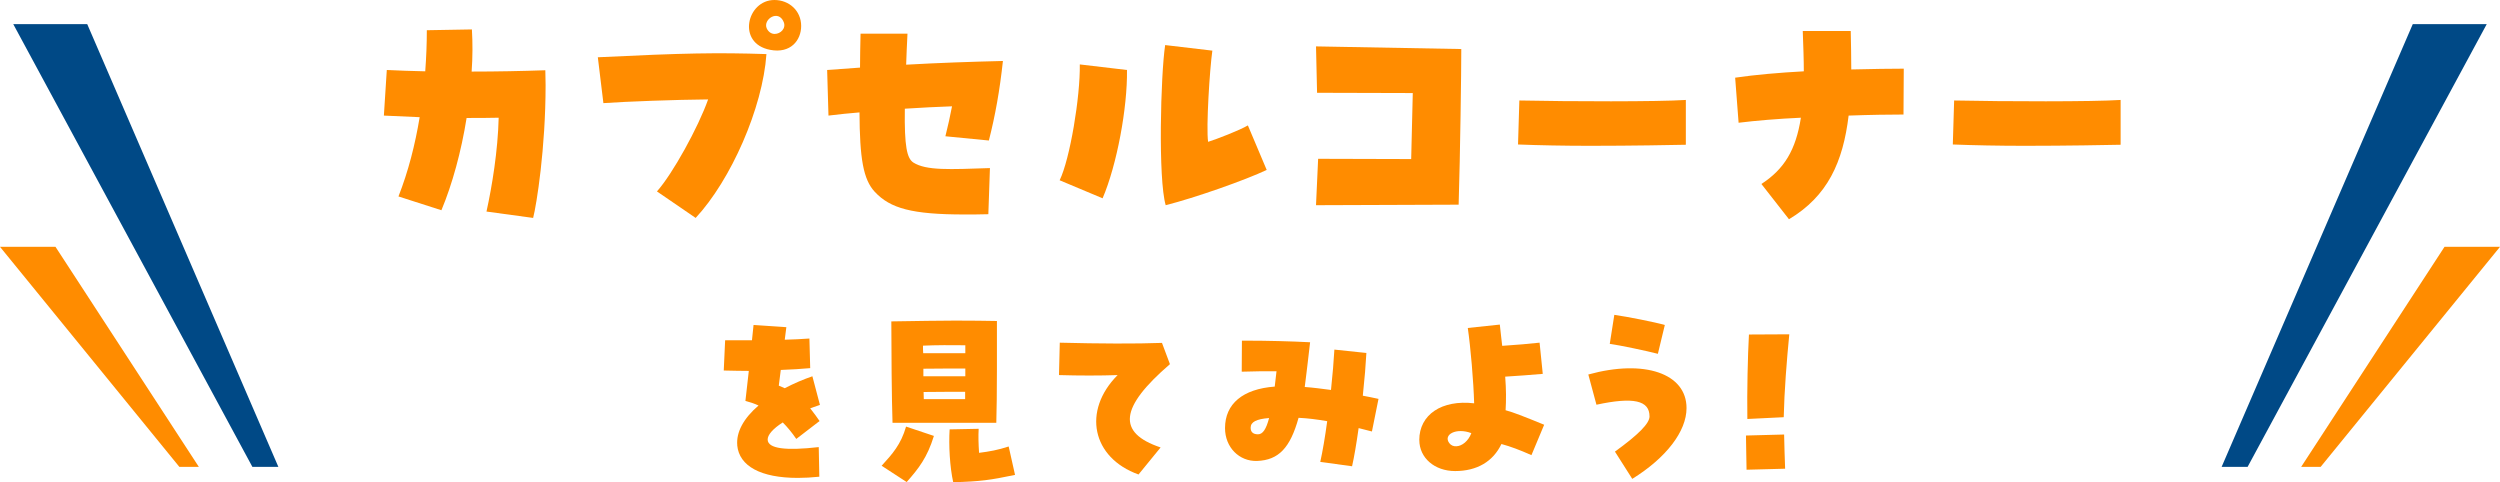 <?xml version="1.0" encoding="UTF-8"?>
<svg id="_レイヤー_2" data-name="レイヤー 2" xmlns="http://www.w3.org/2000/svg" viewBox="0 0 943 181.9">
  <defs>
    <style>
      .cls-1 {
        fill: #ff8c00;
      }

      .cls-2 {
        fill: #004986;
      }
    </style>
  </defs>
  <g id="_文字" data-name="文字">
    <g>
      <g>
        <path class="cls-1" d="M183.5,79.8c2.1-9.5,4.3-22.9,4.6-35.4-3.8.1-7.9.1-12.1.1-2,12.6-5.4,25-9.5,34.8l-16.2-5.2c3.7-9.4,6.3-19.6,8-29.9-5-.2-9.7-.4-13.5-.6l1.1-17.2c4.3.2,9.2.4,14.5.5.4-5.3.6-10.5.6-15.5l17-.3c.3,5,.3,10.4-.1,15.9,9.5,0,19.2-.2,27.8-.5,0,1.9.1,3.7.1,5.6,0,23.8-3.4,45.1-4.7,50.1l-17.6-2.4Z"/>
        <path class="cls-1" d="M247.8,72.2c5.9-6.6,15.6-24.2,19.3-34.7-12.2.1-31.1.8-39.5,1.4l-2.1-17.3c32.9-1.6,45-1.8,63.6-1.2-1.4,20.3-13.4,47.5-26.7,61.8l-14.6-10ZM290.5,18.8c-12.7-2.4-8.8-18.8,1.6-18.8,5.5,0,10.1,4,10.1,9.8,0,5.4-4,10.5-11.7,9ZM295.61,8.3c-2-4.9-7.9-1-6.4,2.4.7,1.5,1.9,2.1,3,2.1,2.2,0,4.4-2.1,3.4-4.5Z"/>
        <path class="cls-1" d="M330,72.4c-4.4-4.7-5.7-12.6-5.8-30-3.7.3-7.6.7-11.7,1.2l-.5-17.2,12.4-.9c0-3.9.1-8.2.2-12.8h17.7c-.2,4.3-.4,8.2-.5,11.7,12.5-.7,24.2-1.1,36.5-1.4-1.2,11.1-2.9,20.6-5.3,30l-16.4-1.6c1-4,1.8-7.6,2.5-11.3-5.7.2-11.6.5-17.8.9-.2,14.3.8,18.7,3.2,20.3,4.9,3.1,13.7,2.6,28.9,2.1l-.6,17.4c-3.2.1-6.2.1-9,.1-19.8,0-28-2.3-33.8-8.5Z"/>
        <path class="cls-1" d="M399.7,68c3.9-8,7.8-31.6,7.6-43.7l17.8,2.1c.2,14.2-3.8,35.8-9.2,48.4l-16.2-6.8ZM439.5,17l17.8,2.1c-1,7-2.4,29.1-1.6,34.4,3.2-1,12-4.4,15-6.2l7.1,16.8c-8,3.8-27,10.5-38.1,13.3-2.9-9.9-1.9-49.2-.2-60.4Z"/>
        <path class="cls-1" d="M497.2,59.9l35.1.1.6-24.9-36.1-.1-.4-17.5,54.8,1c0,8.3-.4,39.4-1,58.7-16.3.1-36.5.1-53.8.2l.8-17.5Z"/>
        <path class="cls-1" d="M599.8,55c-9.8,0-19.6-.2-27.2-.5l.5-16.6c19,.4,52.3.5,62.8-.2v16.9c-4.8.1-20.3.4-36.1.4Z"/>
        <path class="cls-1" d="M664.4,69.4c8.6-5.6,13-12.8,14.9-25-8.7.4-17,1.1-23.5,1.9l-1.3-17c7.5-1.1,16.7-1.9,25.9-2.4,0-4.5-.2-9.6-.4-15.2h18.1c.1,5.1.2,9.9.2,14.5,8.1-.2,15.2-.3,19.8-.3l-.1,17.3c-5,0-12.5.1-20.7.4-2.1,17.5-7.9,30.4-22.5,39.1l-10.4-13.3Z"/>
        <path class="cls-1" d="M763.8,55c-9.8,0-19.6-.2-27.2-.5l.5-16.6c19,.4,52.3.5,62.8-.2v16.9c-4.8.1-20.3.4-36.1.4Z"/>
        <path class="cls-1" d="M278.1,167.96c-.45-4.88,2.32-10.12,8.02-15-1.42-.68-3-1.2-4.95-1.73.53-4.5.9-8.1,1.28-11.32-2.85,0-5.93-.08-9.45-.15l.52-11.4h10.12c.23-2.02.45-3.97.6-5.77l12.37.82c-.22,1.5-.38,3.07-.6,4.73,3.15-.08,6.22-.23,9.3-.45l.3,11.17c-3.22.3-7.05.53-11.1.68-.3,2.1-.53,4.05-.75,5.92.9.38,1.58.67,2.25.97,3.6-1.88,6.97-3.3,10.42-4.5l2.85,10.8c-1.2.38-2.4.83-3.67,1.28,1.57,2.02,2.62,3.45,3.53,4.8l-8.78,6.75c-1.65-2.4-3.38-4.5-5.1-6.22-3.67,2.33-5.78,4.72-5.7,6.53.15,3.37,6.82,4.2,19.27,2.77l.22,11.17c-2.85.3-5.55.45-8.1.45-13.95,0-22.12-4.42-22.87-12.3Z"/>
        <path class="cls-1" d="M332.55,175.68c4.05-4.42,7.28-8.02,9.22-14.77l10.5,3.52c-2.55,8.25-5.77,12.3-10.27,17.4l-9.45-6.15ZM336.22,121.23c7.27-.15,21.07-.3,24.07-.3,5.92,0,11.7.07,15.75.15,0,6.3.08,29.77-.23,38.4h-39.15c-.3-8.55-.45-28.12-.45-38.25ZM364.12,133.23v-3c-5.1-.07-10.95-.07-15.97.15,0,.9,0,1.88.08,2.85h15.9ZM364.12,141.93v-2.92c-4.72,0-11.1,0-15.82.07v2.85h15.82ZM364.05,150.56v-2.77c-4.58,0-10.8,0-15.67.07,0,.9.08,1.8.08,2.7h15.6ZM358.2,161.96l10.95-.22c-.15,2.77-.08,5.55.15,9.07,4.05-.52,7.05-1.05,11.17-2.4l2.4,10.72c-9.38,1.95-12.9,2.47-23.32,2.77-1.28-5.77-1.73-13.95-1.35-19.95Z"/>
        <path class="cls-1" d="M421.57,141.48c-6.52.23-14.62.23-22.12,0l.3-12.22c14.92.38,28.87.45,38.55.08l3,8.02c-18.97,16.35-20.02,25.87-3.52,31.42l-8.33,10.2c-17.55-6.3-21.3-24-7.88-37.5Z"/>
        <path class="cls-1" d="M498,174.25c.9-4.05,1.8-9.3,2.62-15.38-3.9-.67-7.35-1.12-10.8-1.27-3.15,11.32-7.5,15.97-15.67,16.27-6.67.22-12.07-5.1-12.07-12.38,0-9.15,6.68-14.77,18.75-15.67.22-1.8.45-3.67.67-5.77-3.6-.08-7.88,0-13.12.15l.07-11.7h2.4c6.67,0,16.27.22,23.32.6l-.9,7.72c-.3,2.33-.53,4.65-1.12,9.15,3.22.23,6.52.68,9.9,1.12.6-5.62,1.05-11.02,1.28-15.22l12.07,1.27c-.22,4.2-.67,9.82-1.35,16.12,1.95.38,3.97.75,5.92,1.2l-2.48,12.3c-1.8-.45-3.45-.9-5.02-1.28-.83,5.92-1.65,10.72-2.47,14.4l-12-1.65ZM478.72,157.68c-4.88.38-6.98,1.5-6.98,3.67,0,1.65.98,2.47,2.77,2.47s3.08-1.88,4.2-6.15Z"/>
        <path class="cls-1" d="M535.35,166c0-9.6,8.47-15.3,20.7-13.87-.23-8.25-1.35-21.22-2.4-28.42l12.08-1.28c.38,3.23.6,5.7.9,8.02,4.8-.3,10.95-.83,14.1-1.2l1.2,11.77c-3.83.38-9.75.75-14.17,1.05.38,4.8.38,9,.15,12.67,2.85.75,6.67,2.25,14.55,5.47l-4.8,11.47c-4.57-2.03-7.8-3.23-11.32-4.2-3.15,6.6-9.22,10.2-17.47,10.2-7.72,0-13.5-4.95-13.5-11.7ZM549.37,168.33c2.1-.08,4.5-1.95,5.62-4.95-5.7-2.17-10.72.53-8.33,3.75.67.9,1.65,1.28,2.7,1.2Z"/>
        <path class="cls-1" d="M609.15,170.35c8.92-6.45,13.05-10.65,13.05-13.27,0-6.07-6.07-7.42-20.02-4.42l-3.07-11.4c21.22-5.85,37.05-.38,37.05,12.67,0,8.77-7.65,18.75-20.47,26.7l-6.53-10.28ZM607.2,129.71l1.72-10.95c4.8.68,15.45,2.77,19.05,3.83l-2.62,10.87c-4.28-1.12-14.7-3.3-18.15-3.75Z"/>
        <path class="cls-1" d="M658.57,164.28l14.4-.38c.15,5.1.15,7.8.38,12.9l-14.55.38c-.15-5.02-.08-7.8-.22-12.9ZM659.7,126.18l15.22-.08c-.97,9.9-1.88,21.37-2.1,31.27l-13.72.67c-.15-10.58.15-23.62.6-31.87Z"/>
      </g>
      <g>
        <g>
          <path class="cls-2" d="M910.1,9.1h.45s27.45,0,27.45,0l-90.2,167h-9.8S910.1,9.1,910.1,9.1Z"/>
          <polygon class="cls-1" points="922.07 93.1 922.41 93.1 943 93.1 875.35 176.1 868 176.1 922.07 93.1"/>
        </g>
        <g>
          <path class="cls-2" d="M32.9,9.1H5l90.2,167h9.8L32.9,9.1Z"/>
          <polygon class="cls-1" points="20.93 93.1 20.59 93.1 0 93.1 67.65 176.1 75 176.1 20.93 93.1"/>
        </g>
      </g>
    </g>
  </g>
</svg>